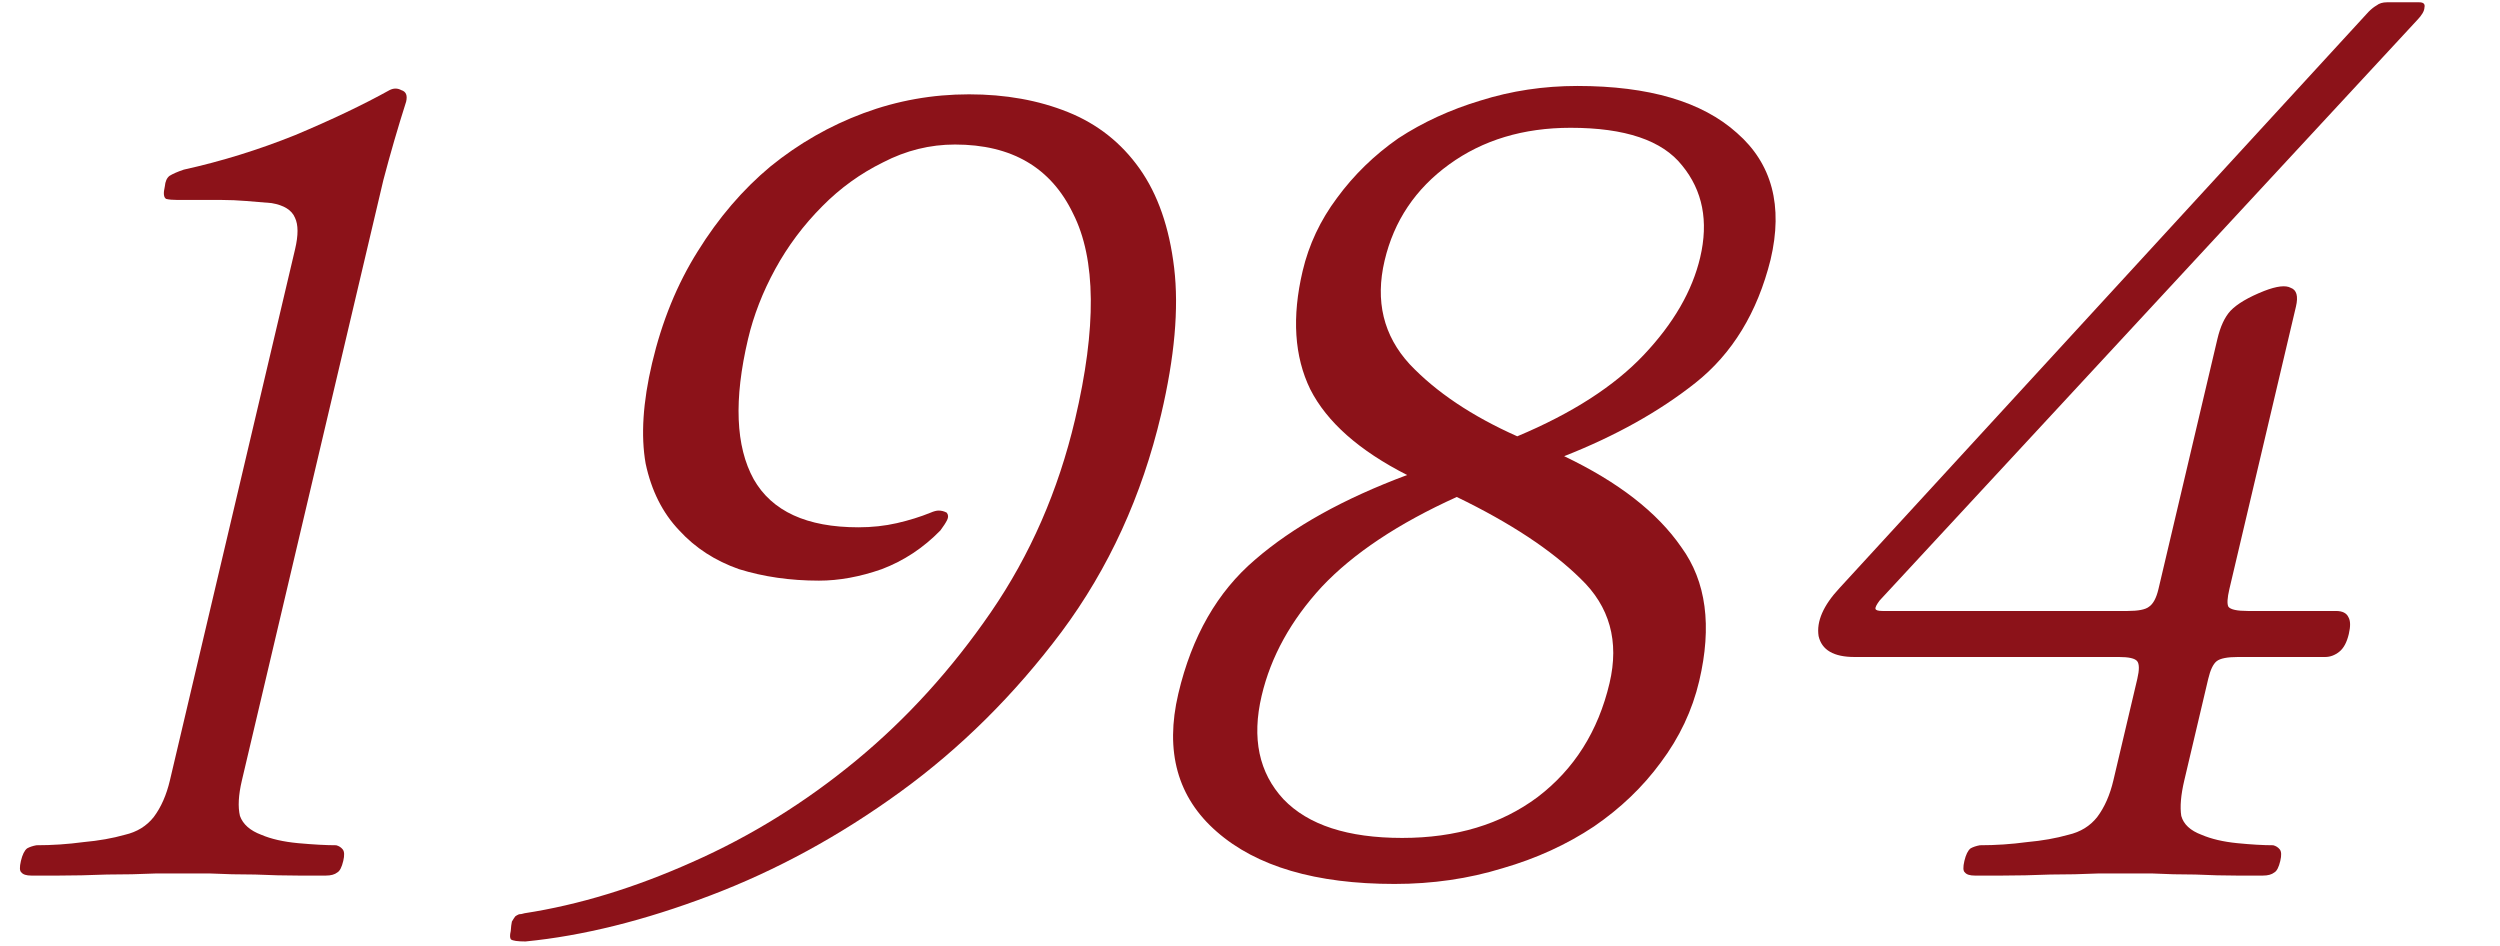 <svg width="349" height="132" viewBox="0 0 349 132" fill="none" xmlns="http://www.w3.org/2000/svg">
<path d="M295.027 108.944L298.365 94.782C298.663 93.517 298.658 92.69 298.35 92.3C298.041 91.911 297.187 91.716 295.787 91.716H258.887C255.987 91.716 254.317 90.743 253.875 88.796C253.557 86.752 254.534 84.514 256.808 82.08L330.665 1.634C331.057 1.244 331.426 0.952 331.772 0.758C332.141 0.466 332.625 0.32 333.225 0.32H337.725C338.325 0.32 338.568 0.563 338.453 1.05C338.438 1.536 338.101 2.12 337.44 2.802L262.395 83.832C261.957 84.416 261.766 84.806 261.82 85C261.874 85.195 262.201 85.292 262.801 85.292H297.001C298.501 85.292 299.497 85.098 299.989 84.708C300.58 84.319 301.025 83.492 301.323 82.226L309.546 47.332C309.959 45.58 310.569 44.266 311.375 43.39C312.305 42.417 313.873 41.492 316.079 40.616C317.84 39.935 319.074 39.789 319.782 40.178C320.613 40.47 320.857 41.346 320.513 42.806L311.223 82.226C310.925 83.492 310.88 84.319 311.089 84.708C311.397 85.098 312.301 85.292 313.801 85.292H326.101C327.001 85.292 327.582 85.584 327.845 86.168C328.13 86.655 328.146 87.434 327.894 88.504C327.619 89.672 327.174 90.5 326.559 90.986C325.944 91.473 325.287 91.716 324.587 91.716H312.437C310.937 91.716 309.941 91.911 309.45 92.3C308.958 92.69 308.563 93.517 308.265 94.782L304.927 108.944C304.446 110.988 304.306 112.643 304.507 113.909C304.832 115.077 305.776 115.953 307.338 116.537C308.701 117.121 310.359 117.51 312.313 117.705C314.267 117.899 315.944 117.997 317.344 117.997C317.721 118.094 318.025 118.289 318.257 118.581C318.488 118.873 318.512 119.408 318.328 120.187C318.122 121.063 317.845 121.598 317.5 121.793C317.131 122.085 316.596 122.231 315.896 122.231C315.396 122.231 314.196 122.231 312.296 122.231C310.496 122.231 308.558 122.182 306.481 122.085C304.381 122.085 302.392 122.036 300.515 121.939C298.615 121.939 297.415 121.939 296.915 121.939C296.315 121.939 294.965 121.939 292.865 121.939C290.742 122.036 288.531 122.085 286.231 122.085C283.808 122.182 281.546 122.231 279.446 122.231C277.446 122.231 276.196 122.231 275.696 122.231C274.996 122.231 274.531 122.085 274.3 121.793C274.045 121.598 274.022 121.063 274.228 120.187C274.434 119.311 274.722 118.727 275.091 118.435C275.437 118.24 275.871 118.094 276.394 117.997C278.594 117.997 280.779 117.851 282.947 117.559C285.093 117.364 287.024 117.023 288.738 116.537C290.43 116.147 291.775 115.32 292.773 114.055C293.794 112.692 294.546 110.988 295.027 108.944Z" fill="#8C1219"/>
<path d="M196.437 66.312C189.74 62.906 185.231 58.915 182.909 54.34C180.687 49.766 180.333 44.266 181.846 37.842C182.718 34.144 184.321 30.737 186.655 27.622C189.012 24.41 191.865 21.636 195.216 19.3C198.643 17.061 202.456 15.309 206.655 14.044C210.976 12.681 215.486 12 220.186 12C230.186 12 237.62 14.19 242.488 18.57C247.379 22.853 248.941 28.741 247.175 36.236C245.332 43.633 241.828 49.376 236.665 53.464C231.625 57.455 225.522 60.862 218.357 63.684C225.908 67.286 231.36 71.52 234.713 76.386C238.189 81.156 239.021 87.385 237.209 95.075C236.246 99.162 234.452 102.959 231.826 106.463C229.323 109.869 226.223 112.838 222.527 115.369C218.731 117.899 214.472 119.846 209.751 121.209C205.007 122.669 199.985 123.399 194.685 123.399C183.685 123.399 175.408 120.965 169.855 116.099C164.379 111.329 162.593 104.905 164.497 96.826C166.377 88.845 169.945 82.616 175.201 78.138C180.479 73.564 187.557 69.622 196.437 66.312ZM203.365 69.378C195.193 73.077 188.907 77.262 184.506 81.934C180.205 86.606 177.412 91.668 176.128 97.118C174.729 103.056 175.743 107.874 179.172 111.573C182.623 115.174 188.149 116.975 195.749 116.975C203.249 116.975 209.546 115.077 214.64 111.281C219.758 107.387 223.108 102.083 224.691 95.367C226.067 89.526 224.714 84.66 220.631 80.766C216.572 76.776 210.816 72.98 203.365 69.378ZM211.81 60.91C219.467 57.698 225.362 53.902 229.494 49.522C233.626 45.142 236.243 40.616 237.344 35.944C238.536 30.883 237.696 26.6 234.821 23.096C232.047 19.592 226.86 17.84 219.26 17.84C212.66 17.84 207.009 19.543 202.306 22.95C197.603 26.357 194.598 30.834 193.29 36.382C191.96 42.028 193.125 46.846 196.784 50.836C200.467 54.73 205.476 58.088 211.81 60.91Z" fill="#8C1219"/>
<path d="M129.912 71.568C130.358 71.374 130.731 71.276 131.031 71.276C131.431 71.276 131.808 71.374 132.162 71.568C132.394 71.86 132.413 72.201 132.222 72.59C132.03 72.98 131.715 73.466 131.278 74.05C128.904 76.484 126.18 78.284 123.105 79.452C120.052 80.523 117.126 81.058 114.326 81.058C110.326 81.058 106.602 80.523 103.155 79.452C99.83 78.284 97.054 76.484 94.828 74.05C92.501 71.617 90.935 68.502 90.129 64.706C89.447 60.813 89.748 56.141 91.032 50.69C92.409 44.85 94.536 39.643 97.414 35.068C100.315 30.396 103.694 26.454 107.551 23.242C111.508 20.03 115.842 17.548 120.555 15.796C125.268 14.044 130.175 13.168 135.275 13.168C140.375 13.168 144.98 13.995 149.09 15.65C153.2 17.305 156.531 19.933 159.082 23.534C161.633 27.135 163.244 31.759 163.913 37.404C164.583 43.05 163.977 49.863 162.097 57.844C159.413 69.232 154.777 79.355 148.19 88.212C141.626 96.972 134.121 104.419 125.676 110.551C117.231 116.683 108.396 121.501 99.17 125.005C89.944 128.509 81.34 130.65 73.356 131.429C72.256 131.429 71.579 131.331 71.325 131.137C71.171 130.942 71.163 130.553 71.3 129.969C71.338 129.385 71.391 128.947 71.46 128.655C71.629 128.363 71.786 128.119 71.932 127.925C72.055 127.827 72.228 127.73 72.451 127.633C72.651 127.633 72.912 127.584 73.235 127.487C80.81 126.319 88.622 123.934 96.671 120.333C104.82 116.731 112.432 112.011 119.508 106.171C126.585 100.331 132.863 93.42 138.344 85.438C143.825 77.457 147.735 68.502 150.075 58.574C153.102 45.726 153.011 36.139 149.802 29.812C146.716 23.388 141.223 20.176 133.323 20.176C129.823 20.176 126.478 21.003 123.288 22.658C120.121 24.215 117.29 26.259 114.793 28.79C112.174 31.418 109.986 34.338 108.229 37.55C106.472 40.762 105.204 44.023 104.424 47.332C102.428 55.8 102.691 62.322 105.213 66.896C107.758 71.374 112.631 73.612 119.831 73.612C121.731 73.612 123.527 73.418 125.218 73.028C126.91 72.639 128.475 72.152 129.912 71.568Z" fill="#8C1219"/>
<path d="M25.661 23.68C30.936 22.512 36.115 20.906 41.197 18.862C46.301 16.721 50.694 14.628 54.376 12.584C54.945 12.292 55.495 12.292 56.026 12.584C56.68 12.779 56.904 13.314 56.697 14.19C55.549 17.792 54.489 21.442 53.517 25.14C52.645 28.839 51.797 32.44 50.971 35.944L33.768 108.945C33.287 110.989 33.197 112.644 33.498 113.909C33.923 115.077 34.917 115.953 36.479 116.537C37.842 117.121 39.55 117.51 41.604 117.705C43.758 117.9 45.535 117.997 46.935 117.997C47.312 118.094 47.616 118.289 47.847 118.581C48.079 118.873 48.103 119.408 47.919 120.187C47.713 121.063 47.437 121.598 47.091 121.793C46.722 122.085 46.187 122.231 45.487 122.231C44.987 122.231 43.737 122.231 41.737 122.231C39.837 122.231 37.799 122.182 35.622 122.085C33.422 122.085 31.333 122.036 29.356 121.939C27.456 121.939 26.256 121.939 25.756 121.939C25.156 121.939 23.806 121.939 21.706 121.939C19.583 122.036 17.322 122.085 14.922 122.085C12.499 122.182 10.237 122.231 8.137 122.231C6.137 122.231 4.887 122.231 4.387 122.231C3.687 122.231 3.222 122.085 2.991 121.793C2.736 121.598 2.713 121.063 2.919 120.187C3.125 119.311 3.413 118.727 3.782 118.435C4.128 118.24 4.562 118.094 5.085 117.997C7.285 117.997 9.47 117.851 11.638 117.559C13.784 117.364 15.714 117.024 17.429 116.537C19.121 116.148 20.466 115.32 21.464 114.055C22.485 112.692 23.237 110.989 23.718 108.945L41.196 34.776C41.655 32.83 41.649 31.37 41.178 30.396C40.731 29.326 39.641 28.644 37.91 28.352C36.733 28.255 35.556 28.158 34.379 28.06C33.202 27.963 32.063 27.914 30.963 27.914C29.763 27.914 28.613 27.914 27.513 27.914C26.513 27.914 25.613 27.914 24.813 27.914C24.113 27.914 23.575 27.866 23.198 27.768C22.844 27.574 22.781 26.99 23.011 26.016C23.071 25.335 23.286 24.848 23.655 24.556C24.123 24.264 24.792 23.972 25.661 23.68Z" fill="#8C1219"/>
</svg>
